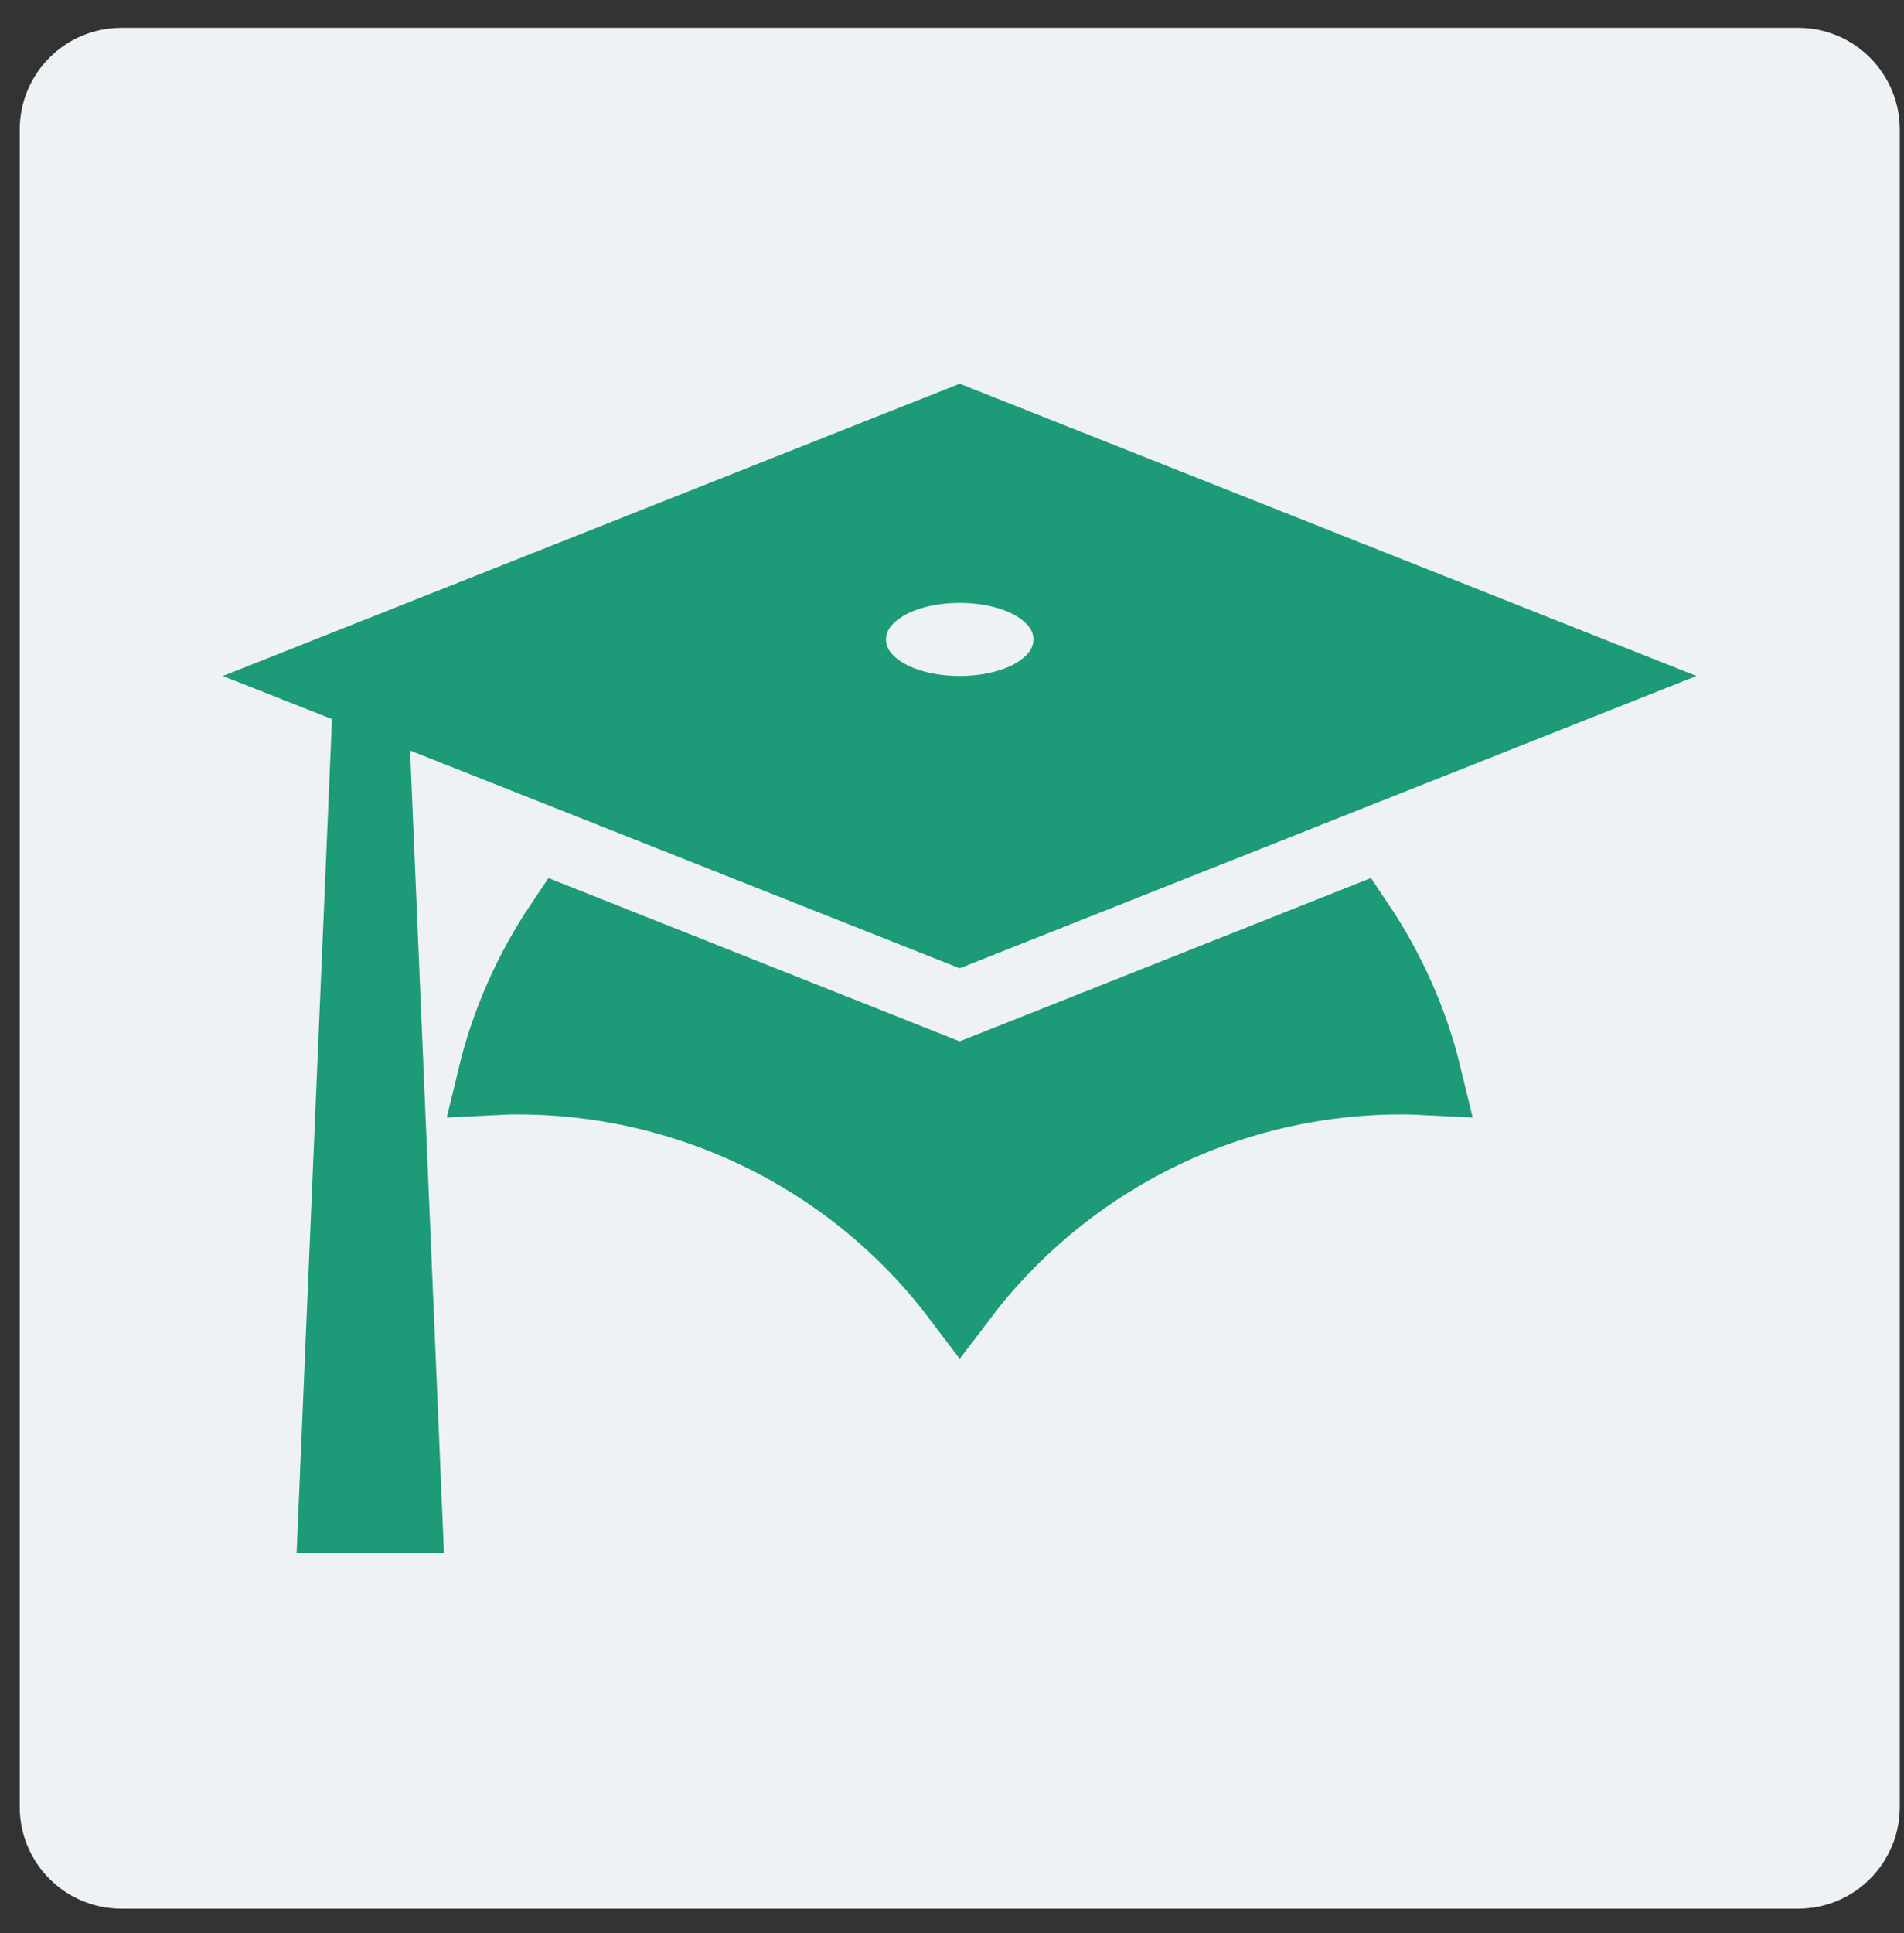 <svg width="67" height="68" viewBox="0 0 67 68" fill="none" xmlns="http://www.w3.org/2000/svg">
<rect x="0" y="0" width="67" height="68" fill="#333333" stroke="none"/>
<g clip-path="url(#clip0_795_6515)">
<path d="M63.275 0.98H4.271C2.296 0.98 0.695 2.581 0.695 4.556V63.56C0.695 65.535 2.296 67.136 4.271 67.136H63.275C65.25 67.136 66.851 65.535 66.851 63.56V4.556C66.851 2.581 65.25 0.98 63.275 0.98Z" fill="#EFF2F5"/>
<path d="M47.733 32.53C48.814 34.138 49.63 35.944 50.097 37.877C49.844 37.864 49.587 37.858 49.327 37.858C42.967 37.858 37.322 40.893 33.773 45.574C32.173 43.459 30.149 41.688 27.82 40.375C24.891 38.725 21.582 37.858 18.216 37.858C17.956 37.858 17.698 37.864 17.446 37.877C17.913 35.944 18.728 34.138 19.809 32.53L33.276 37.875L33.771 38.071L34.266 37.875L47.733 32.53ZM33.771 14.939L56.059 23.777L33.771 32.616L14.924 25.152L13.062 24.415L13.062 24.397L12.175 24.046L11.488 23.775L33.771 14.939ZM13.033 25.092L13.091 26.455L14.224 53.279H11.837L13.022 25.35L13.033 25.092ZM33.771 19.866C32.9 19.866 32.04 20.036 31.348 20.377C30.736 20.678 29.837 21.345 29.837 22.492C29.837 23.64 30.736 24.306 31.348 24.608C32.04 24.948 32.9 25.118 33.771 25.118C34.643 25.118 35.502 24.948 36.194 24.608C36.806 24.306 37.705 23.64 37.705 22.492C37.705 21.345 36.806 20.678 36.194 20.377C35.502 20.036 34.643 19.866 33.771 19.866Z" fill="#1D9A78" stroke="#1D9A78" stroke-width="2.682"/>
</g>
<defs>
<clipPath id="clip0_795_6515">
<rect width="66.156" height="66.156" fill="white" transform="translate(0.695 0.981)"/>
</clipPath>
</defs>
</svg>
